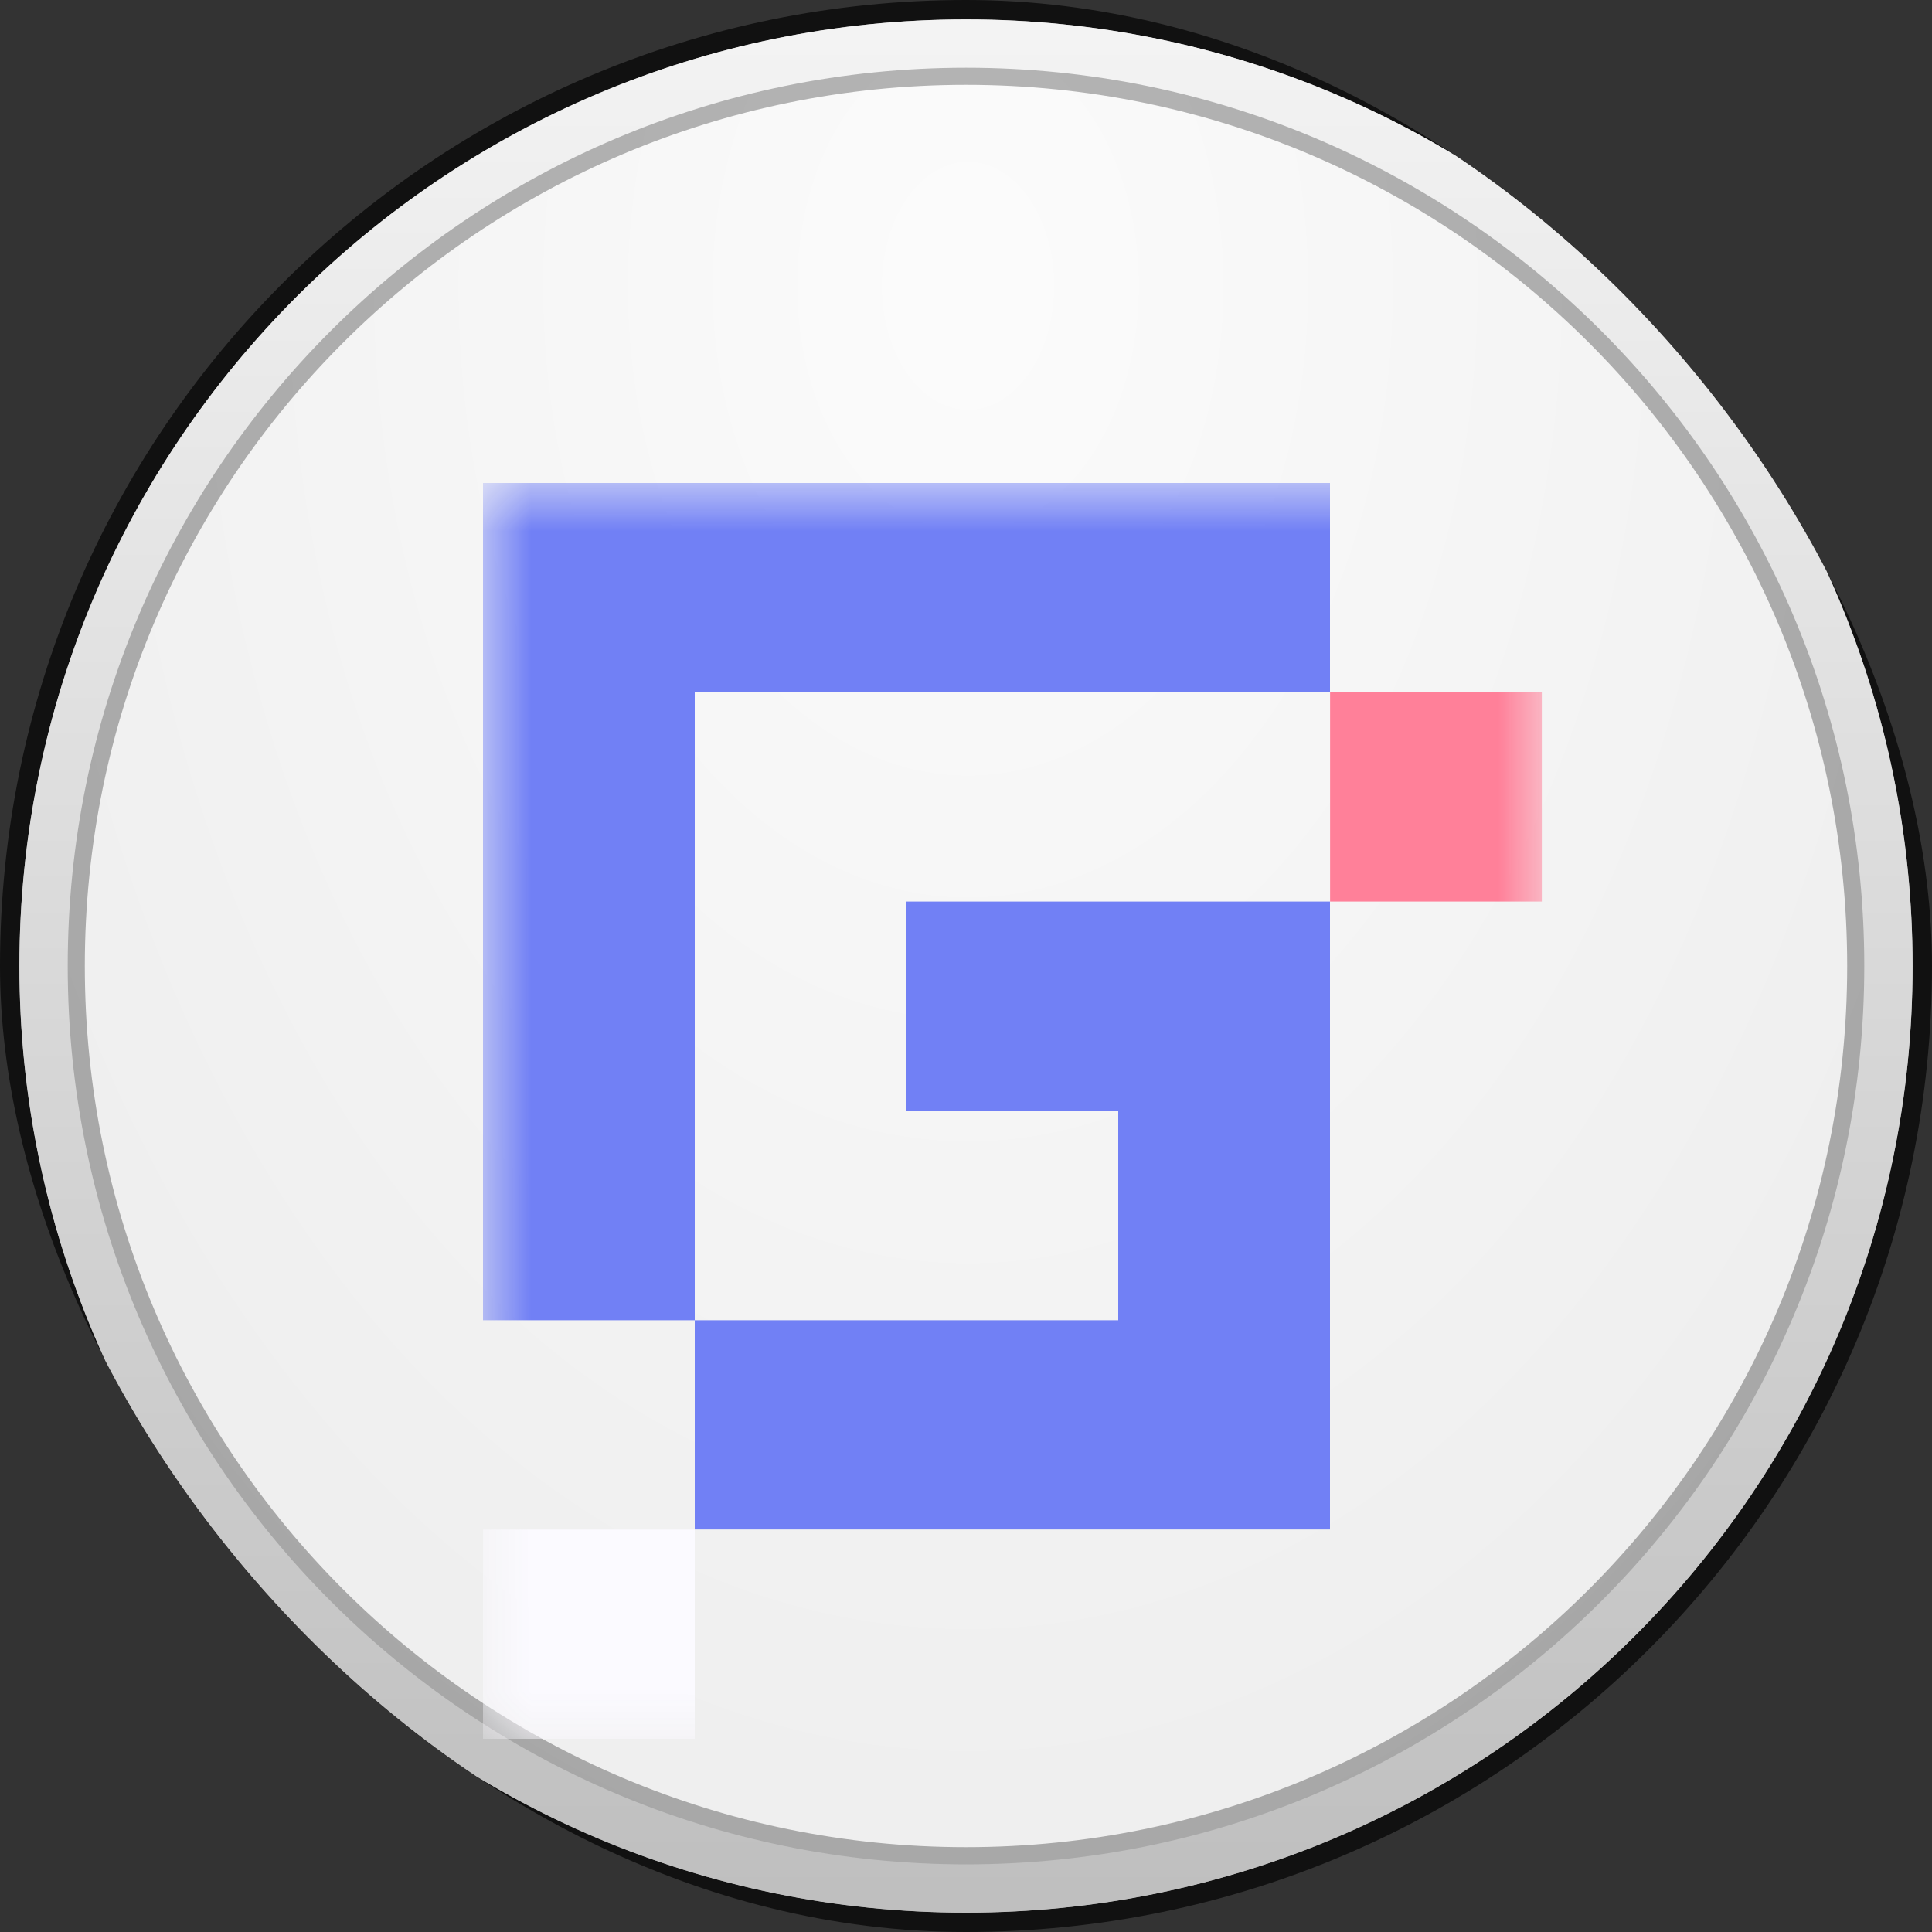 <svg width="20" height="20" viewBox="0 0 20 20" fill="none" xmlns="http://www.w3.org/2000/svg">
<rect x="0" y="0" width="20" height="20" fill="#333333" stroke="none"/>
<g clip-path="url(#clip0_4328_105948)">
<g clip-path="url(#clip1_4328_105948)">
<path d="M10 0.378H10C15.314 0.378 19.622 4.686 19.622 10V10.001C19.622 15.315 15.314 19.622 10 19.622H10C4.686 19.622 0.378 15.315 0.378 10.001V10C0.378 4.686 4.686 0.378 10 0.378Z" fill="white" stroke="#111111"/>
<path d="M10 0.201H10C4.588 0.201 0.201 4.588 0.201 10V10.001C0.201 15.412 4.588 19.799 10 19.799H10C15.412 19.799 19.799 15.412 19.799 10.001V10C19.799 4.588 15.412 0.201 10 0.201Z" fill="url(#paint0_radial_4328_105948)" fill-opacity="0.7"/>
<path d="M10 0.451H10.001C15.274 0.451 19.549 4.726 19.549 10V10.001C19.549 15.274 15.274 19.55 10.001 19.55H10C4.726 19.55 0.451 15.274 0.451 10.001V10C0.451 4.726 4.726 0.451 10 0.451Z" stroke="url(#paint1_linear_4328_105948)" stroke-width="0.5"/>
<g clip-path="url(#clip2_4328_105948)">
<mask id="mask0_4328_105948" style="mask-type:luminance" maskUnits="userSpaceOnUse" x="5" y="5" width="11" height="13">
<path d="M16 5H5V18H16V5Z" fill="white"/>
</mask>
<g mask="url(#mask0_4328_105948)">
<path fill-rule="evenodd" clip-rule="evenodd" d="M9.384 13.667H11.576V11.5H9.384V9.333H13.768V15.833H7.192V13.667H5V5H13.768V7.167H7.192V9.333V13.667H9.384Z" fill="#7180F5"/>
<path d="M15.961 7.167H13.769V9.333H15.961V7.167Z" fill="#FF8099"/>
<path d="M7.192 15.834H5V18H7.192V15.834Z" fill="#FBFAFF"/>
</g>
</g>
</g>
</g>
<defs>
<radialGradient id="paint0_radial_4328_105948" cx="0" cy="0" r="1" gradientUnits="userSpaceOnUse" gradientTransform="translate(10.021 3.063) rotate(90) scale(20.661 14.543)">
<stop offset="0.031" stop-color="#FAFAFA"/>
<stop offset="1" stop-color="#E3E3E3"/>
</radialGradient>
<linearGradient id="paint1_linear_4328_105948" x1="10" y1="0.016" x2="10" y2="19.984" gradientUnits="userSpaceOnUse">
<stop stop-color="#F4F4F4"/>
<stop offset="1" stop-color="#BEBEBE"/>
</linearGradient>
<clipPath id="clip0_4328_105948">
<rect width="20" height="20" rx="10" fill="white"/>
</clipPath>
<clipPath id="clip1_4328_105948">
<rect width="20" height="20" fill="white"/>
</clipPath>
<clipPath id="clip2_4328_105948">
<rect width="11" height="13" fill="white" transform="translate(5 5)"/>
</clipPath>
</defs>
</svg>
